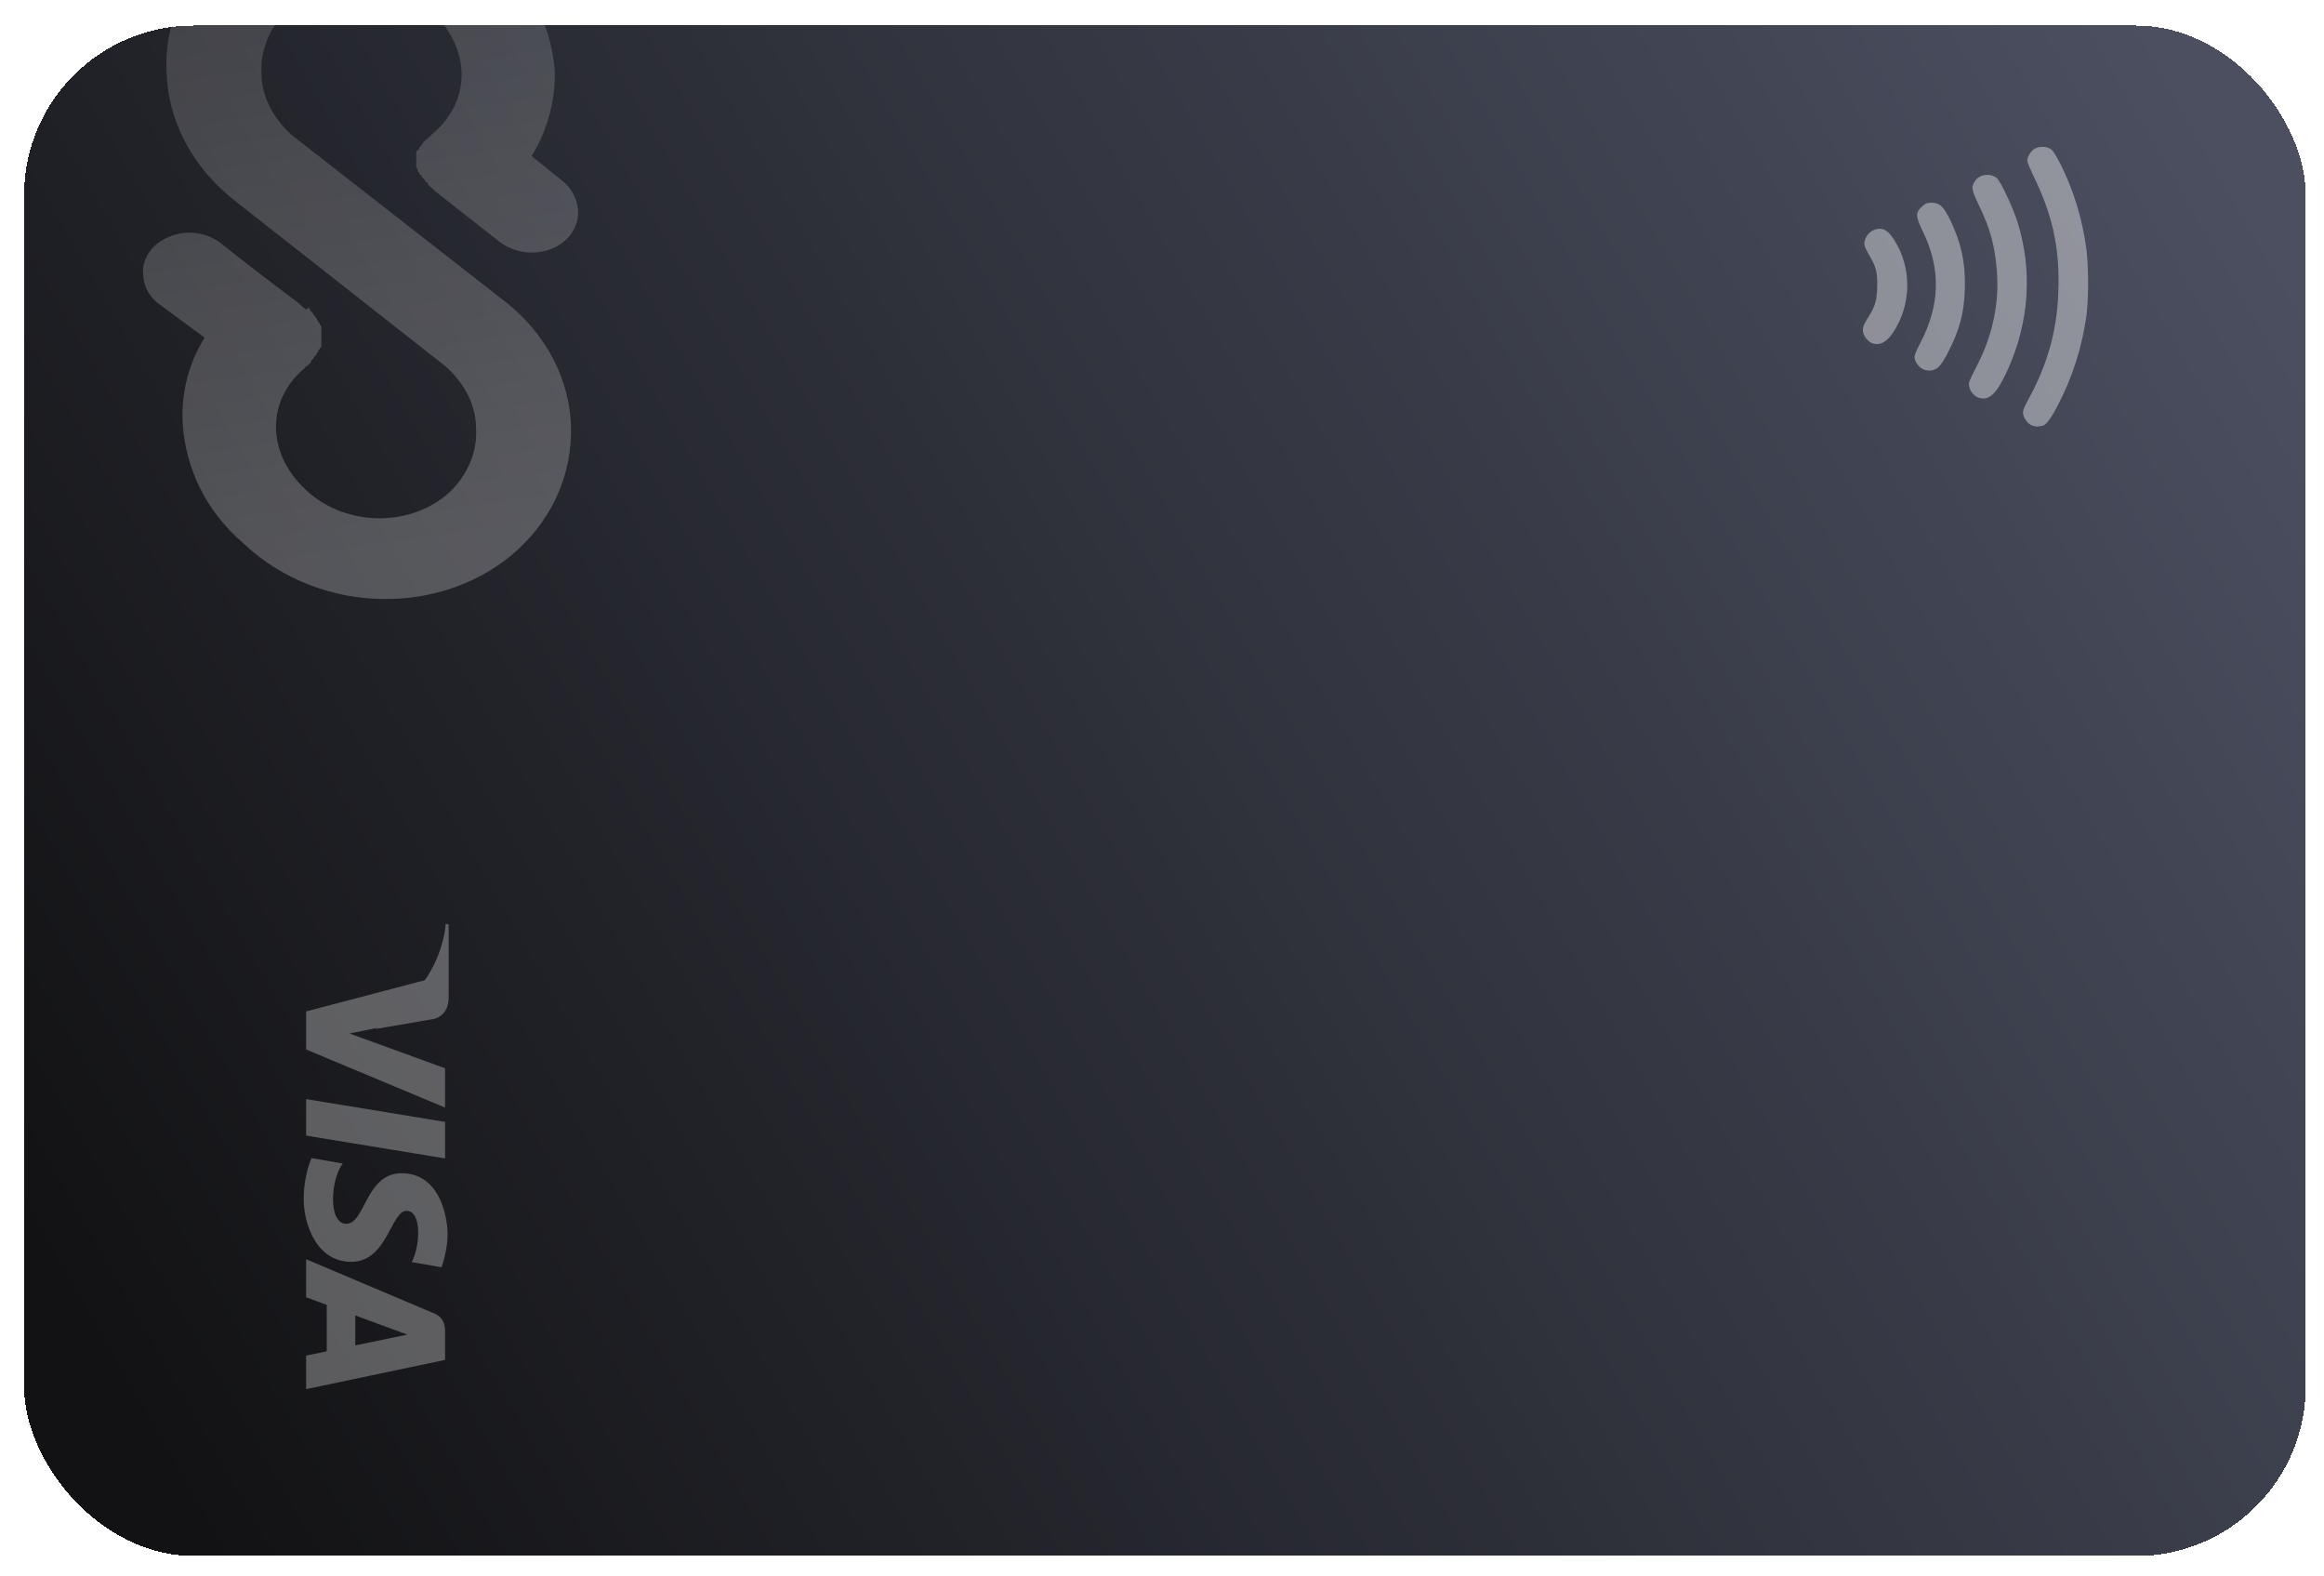<svg width="295" height="200" viewBox="0 0 295 200" fill="none" xmlns="http://www.w3.org/2000/svg">
<g clip-path="url(#clip0_3794_15530)">
<g filter="url(#filter0_d_3794_15530)">
<rect x="1.059" y="1.243" width="289.62" height="194.227" rx="21.52" fill="url(#paint0_linear_3794_15530)" shape-rendering="crispEdges"/>
<rect x="0.559" y="0.743" width="290.62" height="195.227" rx="22.02" stroke="url(#paint1_linear_3794_15530)" shape-rendering="crispEdges"/>
</g>
<path d="M65.805 69.683C70.251 65.568 72.66 59.972 72.475 54.047C72.29 48.286 69.51 42.69 64.507 38.575C53.575 30.017 48.017 25.737 37.085 17.178C34.676 15.039 33.194 12.241 33.194 9.278C33.009 6.315 34.306 3.353 36.529 1.213C38.752 -0.927 41.902 -2.079 45.423 -2.079C48.943 -2.079 52.093 -0.927 54.502 1.213C56.911 3.353 58.393 5.986 58.578 8.949C58.764 11.911 57.467 14.71 55.243 16.685C55.243 16.685 55.243 16.685 55.058 16.849C55.058 16.849 55.058 16.849 54.873 17.014C54.873 17.014 54.873 17.014 54.687 17.178C54.502 17.343 54.502 17.343 54.502 17.343L54.317 17.508C54.317 17.672 54.131 17.672 54.131 17.672C53.946 17.837 53.946 17.837 53.946 17.837C53.946 18.001 53.761 18.001 53.761 18.001C53.761 18.166 53.575 18.166 53.575 18.331C53.575 18.495 53.39 18.495 53.39 18.495C53.39 18.66 53.205 18.66 53.205 18.824C53.205 18.989 53.205 18.989 53.02 18.989C53.02 19.154 52.834 19.154 52.834 19.318C52.834 19.483 52.834 19.483 52.834 19.483C52.834 19.647 52.834 19.647 52.834 19.812C52.834 19.976 52.834 19.976 52.834 19.976C52.834 20.141 52.834 20.306 52.834 20.47C52.834 20.635 52.834 20.799 52.834 20.964C52.834 21.129 52.834 21.129 52.834 21.129C52.834 21.129 52.834 21.458 53.02 21.458C53.02 21.622 53.02 21.622 53.02 21.622C53.02 21.787 53.205 21.787 53.205 21.951C53.205 22.116 53.205 22.116 53.39 22.116C53.39 22.281 53.575 22.281 53.575 22.445C53.575 22.61 53.761 22.61 53.761 22.61C53.761 22.774 53.946 22.774 53.946 22.939C53.946 23.104 54.131 23.104 54.131 23.104C54.317 23.268 54.317 23.268 54.317 23.433C54.502 23.598 54.502 23.598 54.502 23.598C54.687 23.762 54.687 23.762 54.687 23.762C54.873 23.927 54.873 23.927 54.873 23.927C54.873 23.927 54.873 23.927 55.058 24.091C55.058 24.091 55.058 24.091 55.243 24.256C55.428 24.42 55.243 24.256 55.428 24.42C58.578 26.889 60.246 28.206 63.396 30.675C65.99 32.65 69.695 32.485 71.919 30.346C74.142 28.206 73.772 24.75 71.178 22.774C69.695 21.622 68.954 20.964 67.472 19.812C69.325 16.849 70.437 13.228 70.437 9.278C70.066 3.353 67.287 -2.079 62.469 -6.194C57.652 -10.309 51.352 -12.613 44.682 -12.613C38.197 -12.613 32.082 -10.309 27.635 -6.194C23.188 -2.079 20.78 3.353 21.15 9.278C21.335 15.039 24.115 20.635 28.932 24.75C28.932 24.75 28.932 24.75 29.118 24.914C29.118 24.914 29.118 24.914 29.303 25.079C40.235 33.638 45.608 37.917 56.54 46.476C58.949 48.615 60.431 51.413 60.431 54.376C60.616 57.339 59.319 60.301 57.096 62.441C52.279 66.885 44.126 66.885 39.123 62.441C36.714 60.301 35.232 57.668 35.047 54.705C34.861 51.743 36.158 48.945 38.382 46.969C38.382 46.969 38.382 46.969 38.567 46.805C38.567 46.805 38.567 46.805 38.752 46.64C38.752 46.64 38.752 46.476 38.938 46.476C39.123 46.311 39.123 46.311 39.123 46.311C39.308 46.147 39.308 46.147 39.308 46.147C39.494 45.982 39.494 45.982 39.494 45.817C39.494 45.653 39.679 45.653 39.679 45.653C39.679 45.488 39.864 45.488 39.864 45.324C39.864 45.159 40.05 45.159 40.05 45.159C40.05 44.994 40.235 44.994 40.235 44.83C40.235 44.665 40.42 44.665 40.42 44.501C40.42 44.336 40.42 44.336 40.605 44.336C40.605 44.172 40.605 44.172 40.791 44.007C40.791 43.842 40.791 43.842 40.791 43.842C40.791 43.678 40.791 43.678 40.791 43.513C40.791 43.349 40.791 43.349 40.791 43.184C40.791 43.019 40.791 43.019 40.791 42.855C40.791 42.69 40.791 42.69 40.791 42.526C40.791 42.361 40.791 42.361 40.791 42.196C40.791 42.032 40.791 42.032 40.791 41.867C40.791 41.703 40.791 41.703 40.791 41.538C40.791 41.373 40.791 41.373 40.605 41.209C40.605 41.044 40.605 41.044 40.42 40.88C40.42 40.715 40.235 40.715 40.235 40.55C40.235 40.386 40.05 40.386 40.05 40.221C40.05 40.057 39.864 40.057 39.864 40.057C39.864 39.892 39.679 39.892 39.679 39.727C39.679 39.563 39.494 39.563 39.494 39.563C39.494 39.398 39.308 39.398 39.308 39.234C39.308 39.069 39.123 39.069 39.123 39.069C38.752 39.398 38.752 39.234 38.752 39.234C38.567 39.069 38.567 39.069 38.567 39.069C38.382 38.904 38.382 38.904 38.382 38.904C38.382 38.904 38.382 38.904 38.197 38.74C38.197 38.74 38.197 38.74 38.011 38.575C38.011 38.575 38.011 38.575 37.826 38.411C33.935 35.448 31.897 33.967 28.006 30.84C25.412 28.864 21.706 29.194 19.483 31.333C18.556 32.321 18 33.638 18.186 34.79C18.186 36.271 18.927 37.752 20.409 38.74C22.633 40.386 23.744 41.209 25.968 42.855C23.93 46.147 23.003 49.768 23.188 53.718C23.559 59.478 26.153 64.91 30.971 69.025C40.791 78.242 56.54 78.242 65.805 69.683Z" fill="url(#paint2_linear_3794_15530)"/>
<path opacity="0.4" d="M258.082 54.049C257.505 53.884 256.929 53.206 256.817 52.559C256.745 52.137 256.848 51.845 257.483 50.676C260.048 45.955 261.204 41.609 261.298 36.336C261.388 31.239 260.505 27.273 258.215 22.52C257.724 21.5 257.324 20.552 257.326 20.415C257.335 19.909 257.779 19.176 258.25 18.888C258.895 18.494 259.966 18.568 260.471 19.041C260.664 19.223 261.163 20.049 261.577 20.877C263.216 24.155 264.315 27.751 264.824 31.495C265.139 33.811 265.131 38.202 264.809 40.323C264.217 44.235 263.103 47.726 261.361 51.145C260.307 53.213 259.656 54.063 259.12 54.063C259.012 54.063 258.839 54.089 258.733 54.121C258.625 54.153 258.332 54.12 258.082 54.049ZM251.233 50.494C250.35 50.24 249.728 49.168 249.998 48.365C250.063 48.17 250.499 47.274 250.964 46.374C252.932 42.561 253.796 38.474 253.479 34.462C253.221 31.164 252.655 29.085 251.195 26.042C250.216 24.001 250.174 23.685 250.779 22.863C251.356 22.081 252.759 21.955 253.484 22.619C253.987 23.079 255.515 26.338 256.095 28.183C258.015 34.291 257.588 40.848 254.884 46.848C253.499 49.922 252.547 50.872 251.233 50.494ZM244.171 46.89C243.625 46.647 243.163 46.076 243.046 45.5C242.972 45.15 243.116 44.762 243.789 43.464C246.269 38.699 246.375 34.108 244.117 29.453C243.125 27.409 243.109 27.002 243.993 26.196C244.431 25.798 244.612 25.728 245.217 25.728C246.227 25.728 246.741 26.227 247.612 28.051C248.951 30.856 249.476 33.289 249.416 36.407C249.355 39.611 248.784 41.811 247.249 44.769C246.368 46.463 245.941 46.91 245.088 47.024C244.827 47.059 244.415 46.999 244.171 46.89ZM237.581 43.532C237.148 43.356 236.663 42.773 236.524 42.267C236.37 41.702 236.512 41.253 237.184 40.197C238.047 38.839 238.256 38.11 238.288 36.335C238.319 34.561 238.136 33.831 237.321 32.473C237.044 32.013 236.768 31.461 236.706 31.248C236.453 30.352 237.23 29.256 238.253 29.068C239.12 28.908 239.706 29.287 240.479 30.506C242.715 34.035 242.632 38.749 240.27 42.248C239.436 43.483 238.523 43.919 237.581 43.532Z" fill="white"/>
<g opacity="0.3">
<path fill-rule="evenodd" clip-rule="evenodd" d="M38.86 144.119L38.86 139.485L56.5 142.382L56.5 147.017L38.86 144.119Z" fill="white"/>
<path fill-rule="evenodd" clip-rule="evenodd" d="M45.096 166.94L51.697 169.375L45.096 170.745L45.096 166.94ZM38.856 172.04L38.856 176.296L56.496 172.586L56.496 168.858C56.496 167.138 55.181 166.718 55.181 166.718L38.856 159.807L38.856 164.637L41.476 165.604L41.476 171.496L38.856 172.04Z" fill="white"/>
<path fill-rule="evenodd" clip-rule="evenodd" d="M52.255 160.168L56.044 160.829C56.044 160.829 56.812 158.788 56.812 156.66C56.812 154.36 55.816 148.897 50.973 148.897C46.415 148.897 46.359 155.308 43.966 155.308C41.573 155.308 42 149.558 43.51 147.661L39.55 146.971C39.55 146.971 38.553 149.041 38.553 152.204C38.553 155.367 40.177 160.139 44.592 160.139C49.179 160.139 49.606 153.67 51.6 153.67C53.594 153.67 53.338 158.184 52.255 160.168Z" fill="white"/>
<path fill-rule="evenodd" clip-rule="evenodd" d="M56.496 135.575L44.363 131.156L46.976 130.633L46.975 130.633L54.907 129.073C54.907 129.073 56.496 128.885 56.496 126.874L56.496 119.569L56.197 119.484C56.197 119.484 55.737 121.719 54.18 124.332L38.856 128.36L38.856 133.189L56.496 140.564L56.496 135.575Z" fill="white"/>
<path fill-rule="evenodd" clip-rule="evenodd" d="M54.947 129.338C54.947 129.338 56.953 129.1 56.953 126.561L56.953 117.337L56.576 117.228C56.576 117.228 56.485 121.322 53.074 125.576C49.813 129.641 47.604 130.599 47.604 130.599L54.947 129.338Z" fill="white"/>
</g>
</g>
<defs>
<filter id="filter0_d_3794_15530" x="0.059" y="0.243" width="293.62" height="198.228" filterUnits="userSpaceOnUse" color-interpolation-filters="sRGB">
<feFlood flood-opacity="0" result="BackgroundImageFix"/>
<feColorMatrix in="SourceAlpha" type="matrix" values="0 0 0 0 0 0 0 0 0 0 0 0 0 0 0 0 0 0 127 0" result="hardAlpha"/>
<feOffset dx="2" dy="2"/>
<feComposite in2="hardAlpha" operator="out"/>
<feColorMatrix type="matrix" values="0 0 0 0 0 0 0 0 0 0 0 0 0 0 0 0 0 0 0.25 0"/>
<feBlend mode="normal" in2="BackgroundImageFix" result="effect1_dropShadow_3794_15530"/>
<feBlend mode="normal" in="SourceGraphic" in2="effect1_dropShadow_3794_15530" result="shape"/>
</filter>
<linearGradient id="paint0_linear_3794_15530" x1="20.998" y1="190" x2="290.999" y2="35" gradientUnits="userSpaceOnUse">
<stop stop-color="#121214"/>
<stop offset="1" stop-color="#4B4F60"/>
</linearGradient>
<linearGradient id="paint1_linear_3794_15530" x1="147.947" y1="193.229" x2="-30.726" y2="-4.096" gradientUnits="userSpaceOnUse">
<stop stop-color="white" stop-opacity="0"/>
<stop offset="1" stop-color="white"/>
</linearGradient>
<linearGradient id="paint2_linear_3794_15530" x1="51.418" y1="70.524" x2="24.575" y2="-107.389" gradientUnits="userSpaceOnUse">
<stop stop-color="white" stop-opacity="0.24"/>
<stop offset="1" stop-color="white" stop-opacity="0"/>
</linearGradient>
<clipPath id="clip0_3794_15530">
<rect width="295" height="200" fill="white"/>
</clipPath>
</defs>
</svg>
